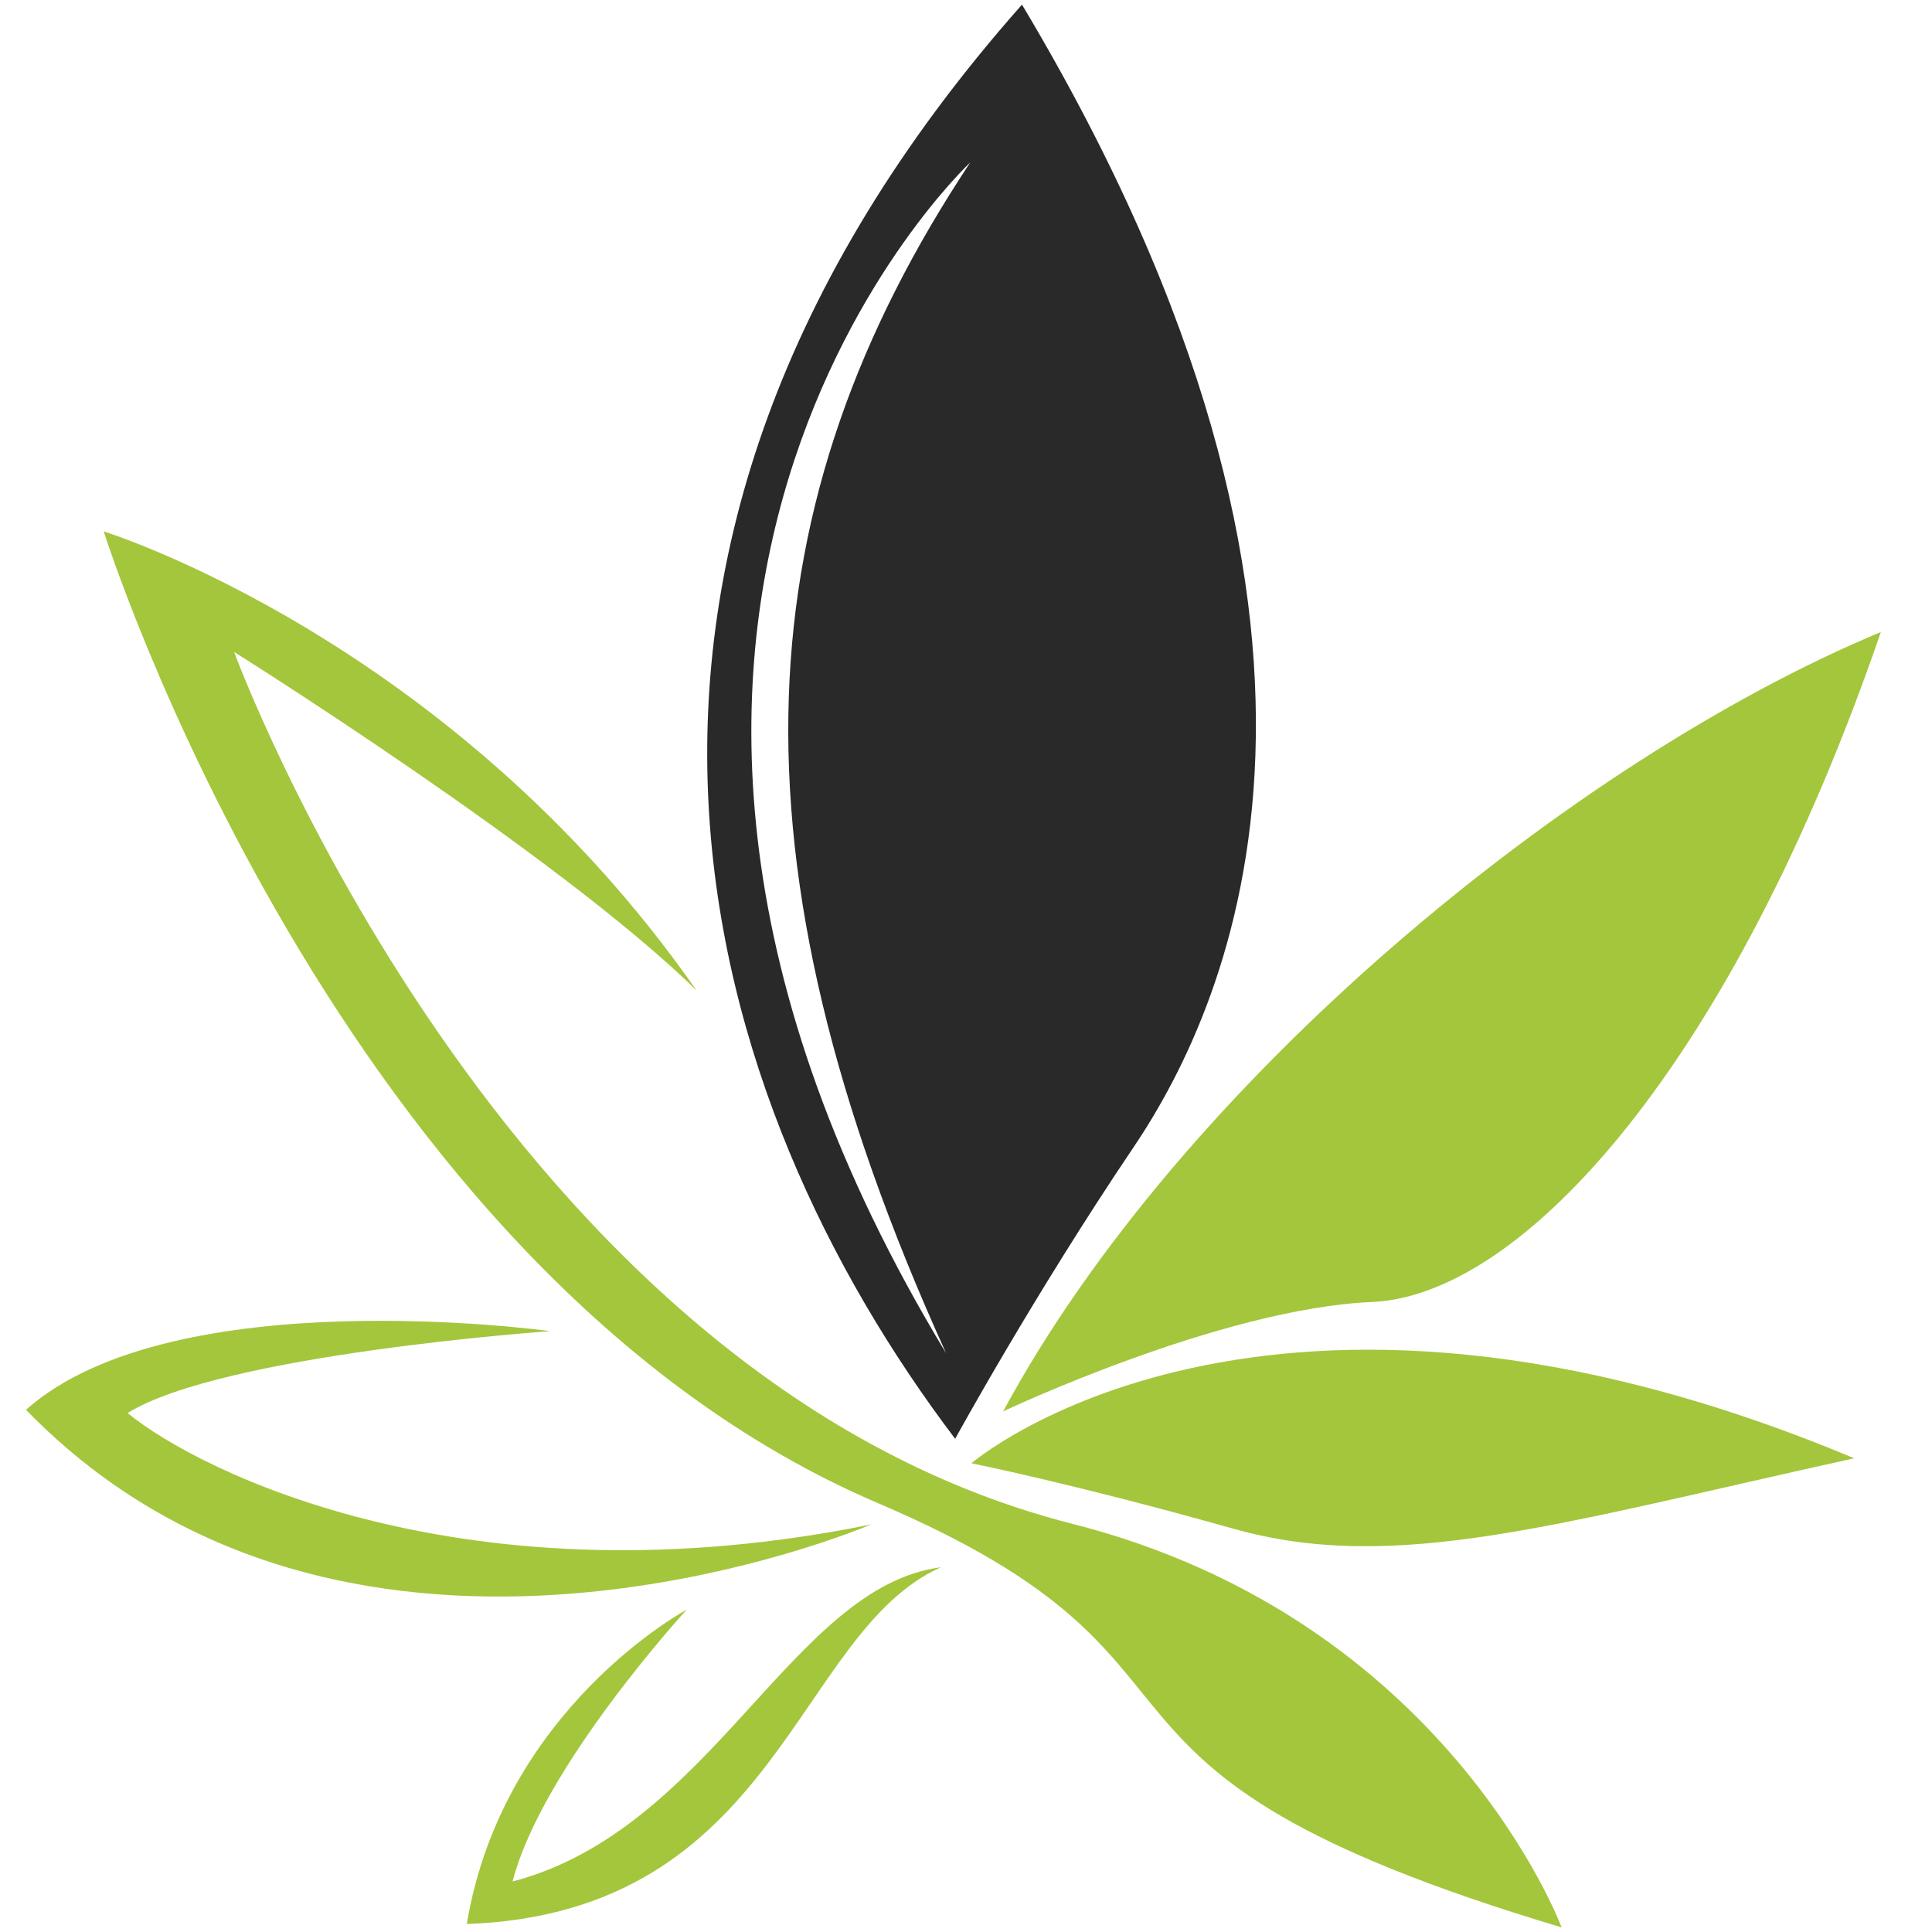 <?xml version="1.0" encoding="utf-8"?>
<!-- Generator: Adobe Illustrator 16.0.0, SVG Export Plug-In . SVG Version: 6.00 Build 0)  -->
<!DOCTYPE svg PUBLIC "-//W3C//DTD SVG 1.1//EN" "http://www.w3.org/Graphics/SVG/1.1/DTD/svg11.dtd">
<svg version="1.1" id="Calque_1" xmlns="http://www.w3.org/2000/svg" xmlns:xlink="http://www.w3.org/1999/xlink" x="0px" y="0px"
	 width="36px" height="36px" viewBox="0 0 36 36" enable-background="new 0 0 36 36" xml:space="preserve">
<path fill="#A4C63C" d="M19.981,28.394c6.985,1.777,9.117,7.52,9.117,7.52c-10.056-3.008-5.591-4.855-12.734-7.903
	C6.269,23.7,1.933,9.902,1.933,9.902s6.472,2.002,11.048,8.556c-2.556-2.513-8.618-6.309-8.618-6.309S9.323,25.683,19.981,28.394z"
	/>
<path fill="#A4C63C" d="M34.55,27.173c-5.545,1.221-8.553,2.161-11.561,1.314c-3.008-0.846-4.888-1.221-4.888-1.221
	S23.553,22.567,34.55,27.173z"/>
<path fill="#A4C63C" d="M18.692,26.299c0,0,4.051-1.918,6.871-2.038c2.821-0.12,6.722-4.441,9.484-12.484
	C29.285,14.177,21.993,20.178,18.692,26.299z"/>
<path fill="#292929" d="M19.043,0.086c-9.186,10.378-5.971,20.482-1.245,26.724c0,0,1.468-2.682,3.321-5.428
	C22.971,18.637,26.021,11.751,19.043,0.086z M17.629,25.215C9.209,11.3,18.08,3.026,18.08,3.026
	C13.898,9.334,13.394,15.888,17.629,25.215z"/>
<path fill="#A4C63C" d="M16.232,28.406c0,0-9.645,4.15-15.748-2.137c2.747-2.441,9.767-1.465,9.767-1.465s-6.104,0.427-7.874,1.526
	C3.719,27.429,8.724,29.932,16.232,28.406z"/>
<path fill="#A4C63C" d="M17.532,29.204c-2.727,1.221-3.021,6.432-8.834,6.648c0.67-4.023,4.098-5.859,4.098-5.859
	s-2.696,2.935-3.245,5.066C13.268,34.085,14.761,29.563,17.532,29.204z"/>
</svg>
